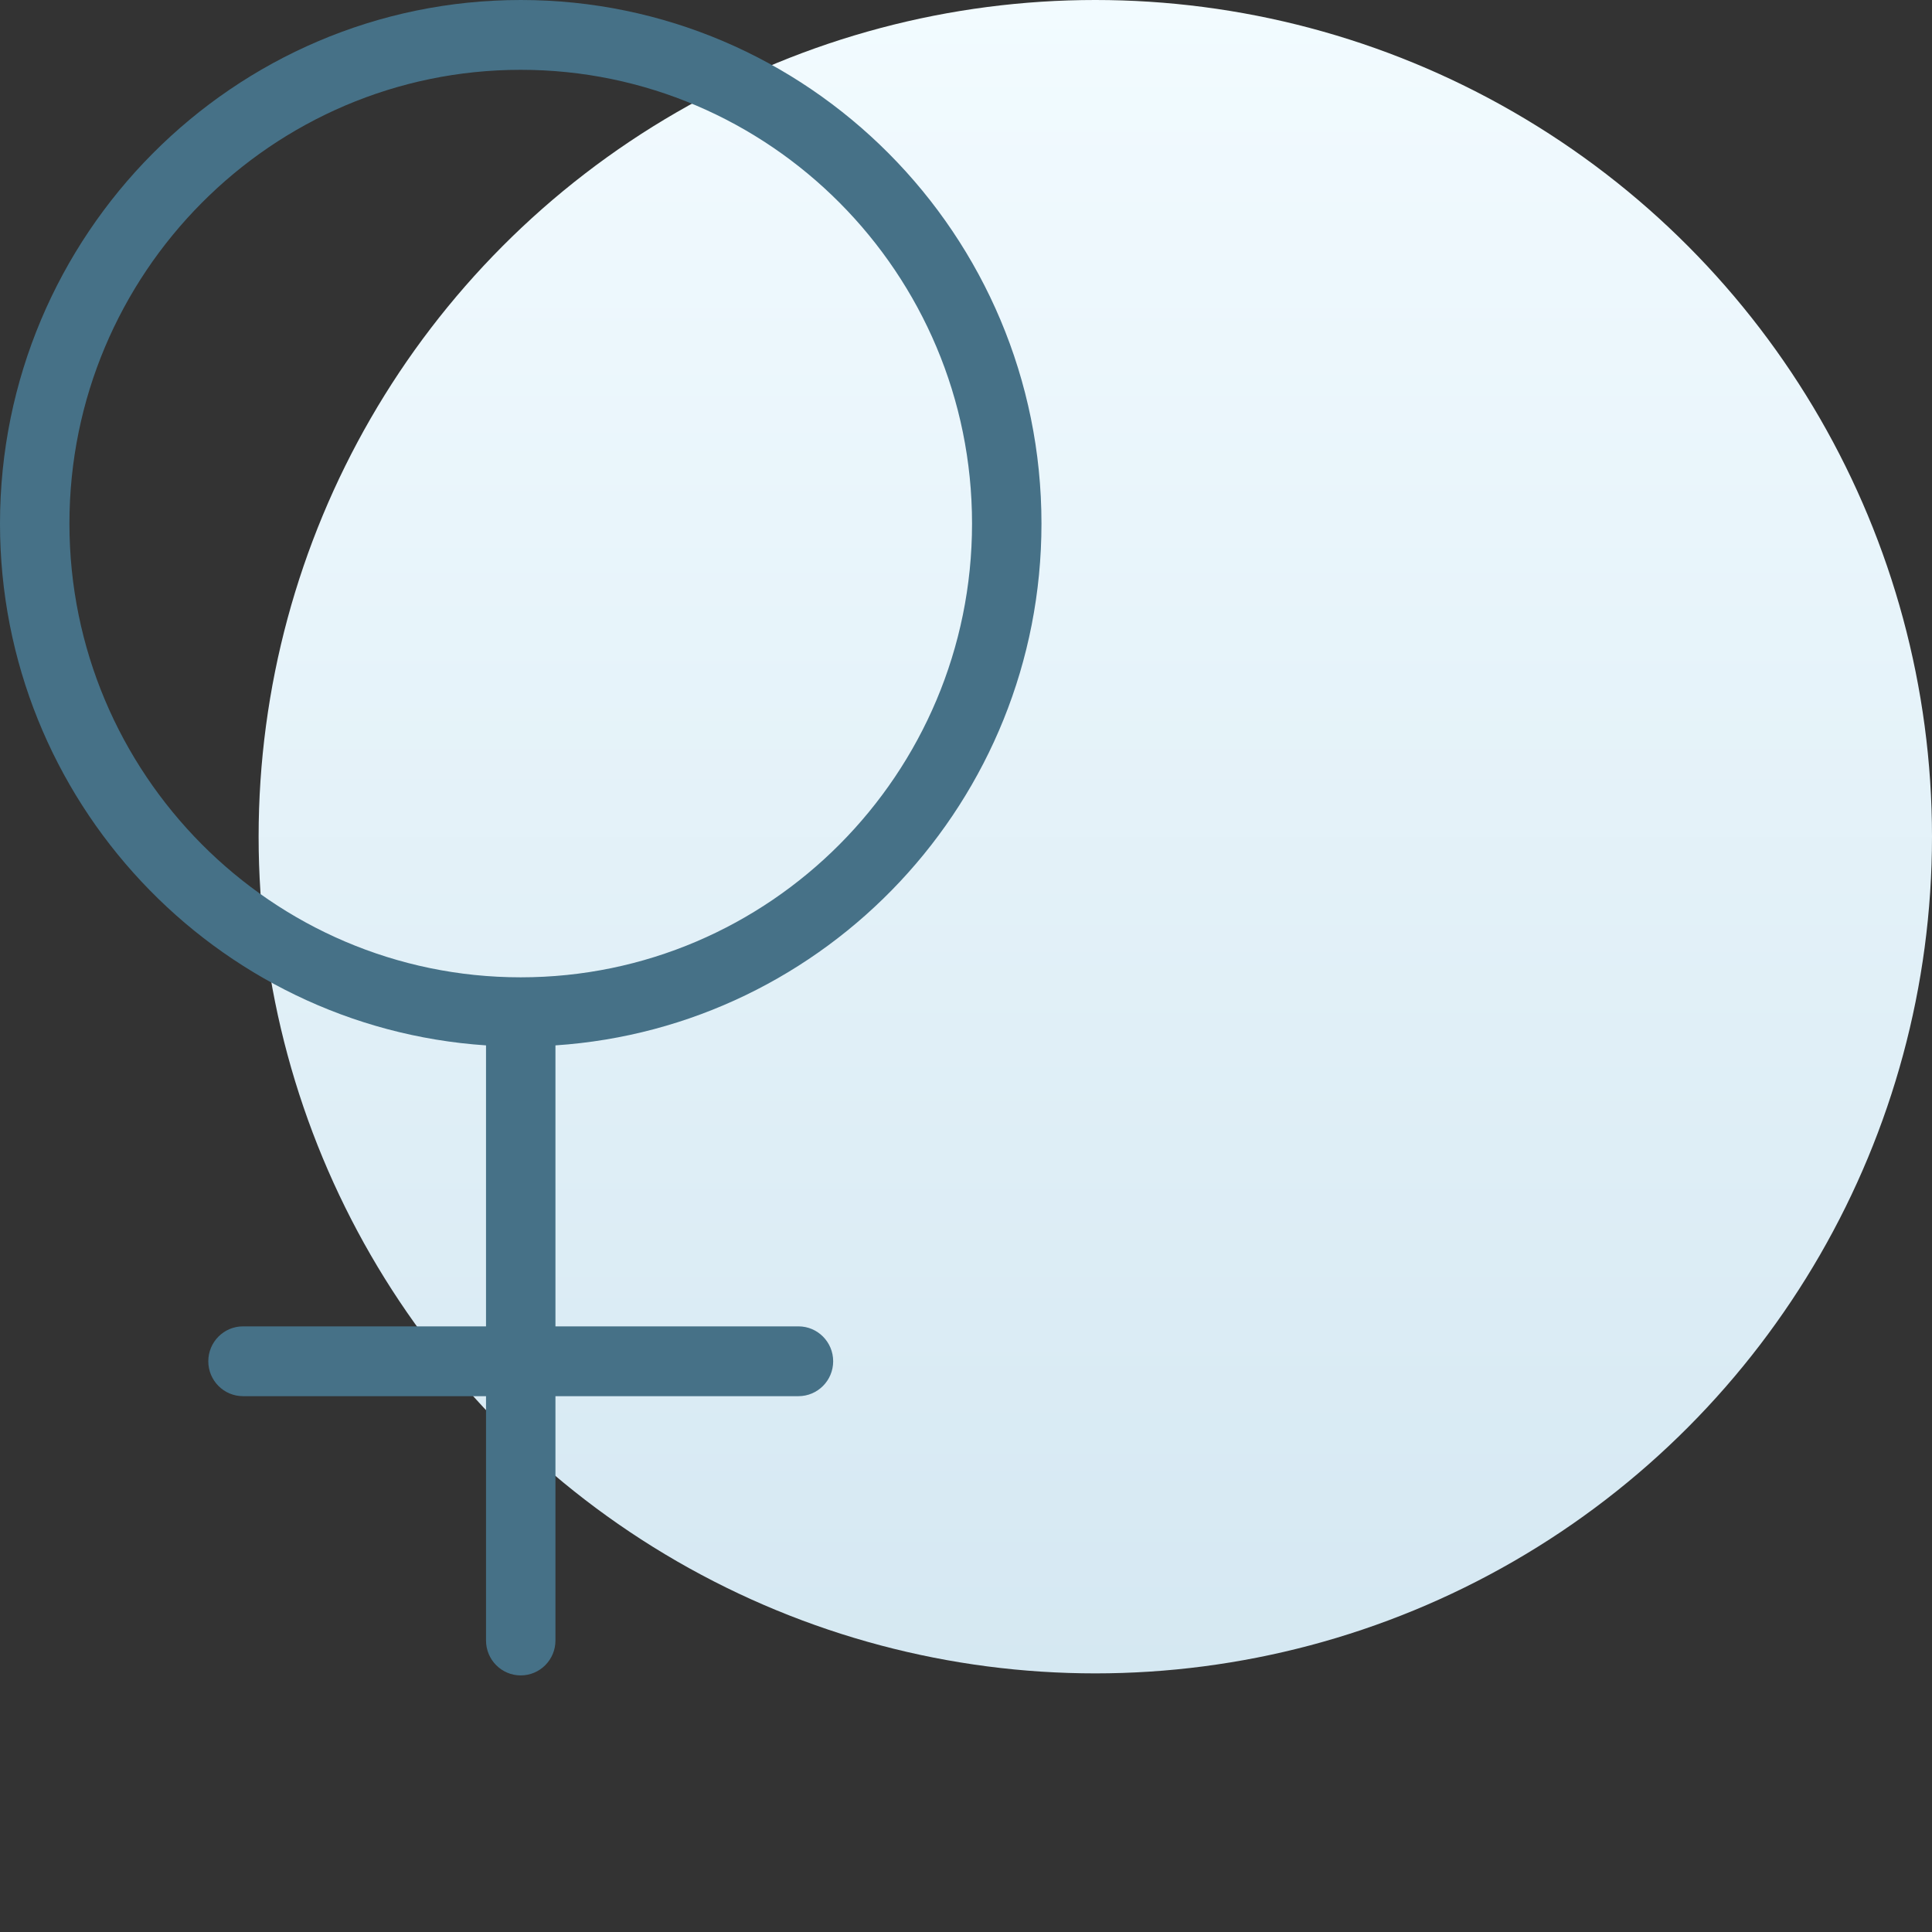 <?xml version="1.0" encoding="UTF-8"?> <svg xmlns="http://www.w3.org/2000/svg" width="128" height="128" viewBox="0 0 128 128" fill="none"><rect x="0" y="0" width="128" height="128" fill="#333333" stroke="none"/><circle cx="72.567" cy="55.433" r="55.433" fill="url(#paint0_linear_829_9688)"></circle><path d="M69 34.688C69 15.559 53.526 0 34.5 0C15.474 0 0 15.559 0 34.688C0 53.035 14.251 68.061 32.2 69.259V87.875H16.1C14.83 87.875 13.8 88.911 13.8 90.188C13.8 91.464 14.83 92.5 16.1 92.5H32.2V108.688C32.2 109.964 33.23 111 34.5 111C35.77 111 36.8 109.964 36.8 108.688V92.5H52.9C54.17 92.5 55.2 91.464 55.2 90.188C55.2 88.911 54.17 87.875 52.9 87.875H36.8V69.259C54.749 68.061 69 53.035 69 34.688ZM34.5 64.75C18.014 64.75 4.6 51.264 4.6 34.688C4.6 18.111 18.014 4.625 34.5 4.625C50.986 4.625 64.4 18.111 64.4 34.688C64.4 51.264 50.986 64.75 34.5 64.75Z" fill="#467187"></path><defs><linearGradient id="paint0_linear_829_9688" x1="72.567" y1="0" x2="72.567" y2="110.866" gradientUnits="userSpaceOnUse"><stop stop-color="#F2FBFF"></stop><stop offset="1" stop-color="#D5E8F2"></stop></linearGradient></defs></svg> 